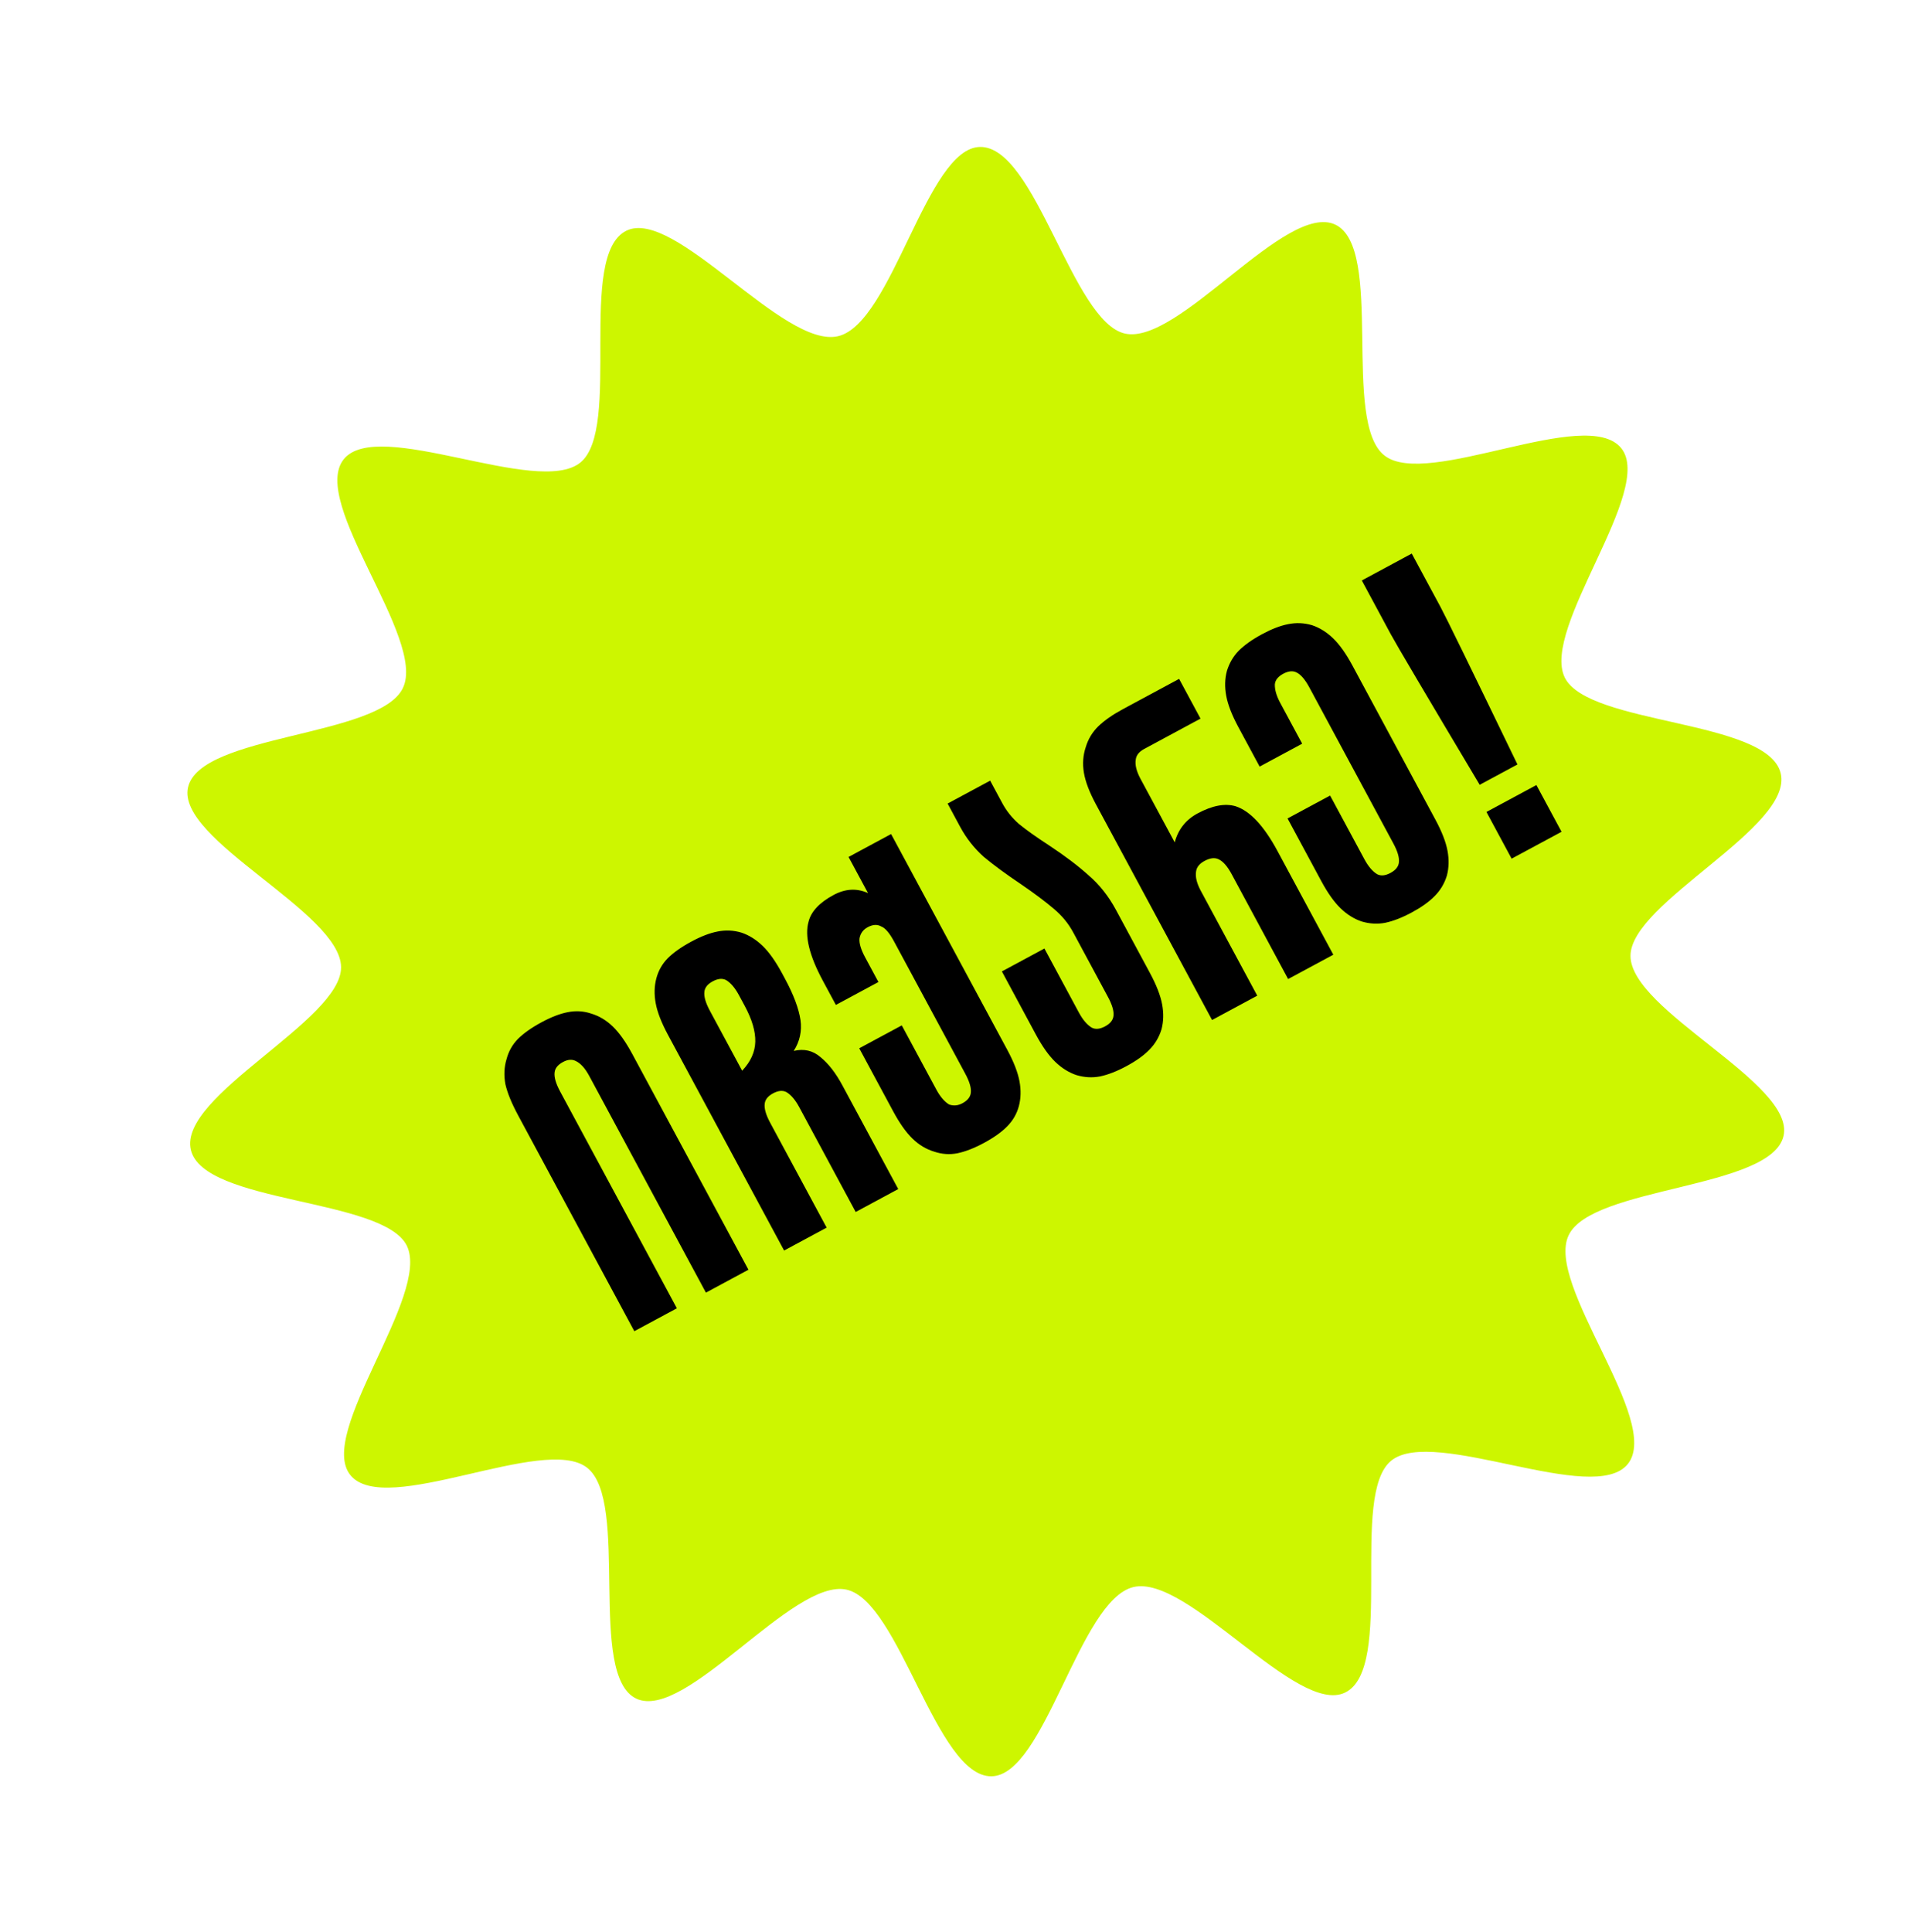 <svg width="163" height="165" viewBox="0 0 163 165" fill="none" xmlns="http://www.w3.org/2000/svg">
<path d="M152.128 66.059C153.22 70.684 139.265 77.093 139.293 81.656C139.319 86.359 153.373 92.52 152.37 97.014C151.349 101.581 135.991 101.31 134.009 105.512C131.993 109.722 141.983 121.345 139.075 125.034C136.192 128.681 122.494 121.808 118.852 124.763C115.269 127.669 119.186 142.475 114.921 144.566C110.813 146.585 101.474 134.458 96.834 135.557C92.194 136.655 89.269 151.685 84.693 151.722C79.977 151.757 76.855 136.763 72.318 135.779C67.74 134.77 58.568 147.057 54.359 145.089C50.141 143.087 53.84 128.223 50.154 125.363C46.502 122.495 32.9 129.657 29.936 125.998C27.028 122.43 36.805 110.628 34.757 106.403C32.74 102.311 17.396 102.838 16.304 98.213C15.211 93.588 29.166 87.18 29.138 82.616C29.112 77.913 15.058 71.752 16.061 67.258C17.082 62.691 32.44 62.962 34.423 58.761C36.438 54.551 26.448 42.927 29.357 39.239C32.24 35.591 45.937 42.465 49.579 39.51C53.162 36.603 49.245 21.798 53.511 19.706C57.619 17.688 66.957 29.814 71.598 28.716C76.238 27.617 79.162 12.588 83.738 12.551C88.488 12.508 91.609 27.502 96.113 28.494C100.691 29.503 109.863 17.215 114.073 19.184C118.29 21.185 114.592 36.049 118.277 38.91C121.929 41.778 135.531 34.616 138.496 38.275C141.403 41.842 131.627 53.645 133.675 57.869C135.691 61.962 151.035 61.434 152.128 66.059Z" fill="#CDF600"/>
<path d="M86.05 89.668C86.604 90.697 86.951 91.591 87.093 92.349C87.234 93.106 87.217 93.817 87.041 94.481C86.865 95.144 86.529 95.723 86.033 96.218C85.567 96.696 84.905 97.167 84.049 97.628C83.222 98.074 82.465 98.367 81.779 98.509C81.123 98.635 80.469 98.589 79.818 98.371C79.137 98.168 78.519 97.8 77.964 97.265C77.409 96.729 76.854 95.947 76.3 94.918L73.404 89.54L77.039 87.583L79.983 93.05C80.315 93.667 80.679 94.097 81.076 94.338C81.454 94.475 81.837 94.441 82.221 94.234C82.664 93.995 82.902 93.695 82.937 93.335C82.986 92.93 82.828 92.389 82.464 91.713L76.386 80.427C75.99 79.692 75.625 79.263 75.292 79.139C74.956 78.941 74.567 78.96 74.124 79.199C73.74 79.406 73.508 79.72 73.43 80.142C73.382 80.547 73.54 81.087 73.904 81.763L75.044 83.879L71.409 85.836L70.293 83.764C69.138 81.619 68.731 79.943 69.072 78.736C69.287 77.861 70 77.097 71.211 76.445C72.216 75.904 73.197 75.85 74.154 76.282L72.492 73.197L76.126 71.24L86.05 89.668ZM85.633 68.618C85.982 69.265 86.449 69.848 87.034 70.368C87.648 70.871 88.512 71.486 89.627 72.212C90.987 73.11 92.114 73.964 93.007 74.772C93.929 75.564 94.707 76.548 95.34 77.724L98.237 83.103C98.791 84.132 99.138 85.025 99.28 85.783C99.421 86.541 99.404 87.252 99.228 87.915C99.022 88.595 98.671 89.182 98.175 89.677C97.709 90.155 97.062 90.618 96.235 91.063C95.408 91.509 94.651 91.802 93.965 91.944C93.309 92.07 92.64 92.031 91.96 91.829C91.309 91.611 90.706 91.234 90.151 90.699C89.596 90.164 89.041 89.382 88.487 88.353L85.591 82.974L89.224 81.017L92.168 86.485C92.501 87.102 92.866 87.531 93.262 87.773C93.582 87.942 93.963 87.906 94.406 87.668C94.849 87.429 95.089 87.13 95.124 86.77C95.172 86.365 95.014 85.825 94.65 85.149L91.682 79.637C91.27 78.873 90.719 78.203 90.028 77.627C89.321 77.022 88.394 76.327 87.247 75.541C85.932 74.657 84.86 73.869 84.031 73.178C83.215 72.442 82.546 71.59 82.024 70.62L80.955 68.635L84.589 66.679L85.633 68.618ZM59.063 80.425C59.89 79.98 60.633 79.694 61.289 79.568C61.974 79.427 62.658 79.456 63.338 79.658C63.989 79.876 64.592 80.254 65.147 80.789C65.702 81.324 66.257 82.106 66.811 83.134L67.072 83.619C67.8 84.971 68.238 86.139 68.385 87.121C68.517 88.074 68.325 88.954 67.808 89.764C68.687 89.556 69.449 89.733 70.095 90.295C70.77 90.842 71.394 91.644 71.963 92.702L76.736 101.563L73.101 103.521L68.281 94.571C67.949 93.954 67.585 93.524 67.188 93.283C66.869 93.114 66.486 93.148 66.043 93.387C65.6 93.626 65.362 93.925 65.327 94.285C65.278 94.691 65.436 95.231 65.8 95.907L70.62 104.857L66.986 106.814L57.061 88.385C56.508 87.356 56.16 86.463 56.019 85.705C55.877 84.947 55.894 84.236 56.07 83.572C56.246 82.909 56.568 82.338 57.035 81.859C57.53 81.365 58.206 80.887 59.063 80.425ZM102.559 61.38L97.756 63.967C97.317 64.203 97.074 64.504 97.028 64.87C96.951 65.329 97.087 65.882 97.435 66.528L100.356 71.951C100.651 70.845 101.3 70.021 102.305 69.48C103.56 68.804 104.644 68.598 105.557 68.865C106.785 69.265 107.977 70.538 109.132 72.684L113.905 81.546L110.044 83.625L105.225 74.675C104.861 73.999 104.489 73.573 104.111 73.398C103.78 73.235 103.379 73.28 102.908 73.534C102.469 73.77 102.226 74.071 102.18 74.437C102.103 74.896 102.239 75.449 102.588 76.096L107.407 85.045L103.547 87.124L93.622 68.695C93.068 67.666 92.727 66.77 92.598 66.005C92.469 65.24 92.522 64.51 92.756 63.816C92.958 63.138 93.309 62.55 93.811 62.053C94.343 61.539 95.049 61.045 95.928 60.572L100.731 57.986L102.559 61.38ZM107.811 54.173C108.638 53.727 109.379 53.441 110.035 53.315C110.72 53.172 111.402 53.2 112.081 53.399C112.731 53.615 113.332 53.989 113.885 54.521C114.438 55.052 114.991 55.83 115.542 56.853L122.625 70.006C123.176 71.029 123.521 71.918 123.661 72.672C123.8 73.426 123.781 74.134 123.604 74.796C123.397 75.473 123.045 76.058 122.549 76.552C122.082 77.029 121.435 77.491 120.608 77.936C119.781 78.382 119.024 78.676 118.339 78.819C117.683 78.946 117.015 78.909 116.336 78.71C115.686 78.494 115.085 78.12 114.532 77.588C113.979 77.056 113.427 76.279 112.876 75.257L109.995 69.908L113.63 67.951L116.558 73.387C116.888 74.001 117.251 74.428 117.646 74.668C117.965 74.835 118.347 74.798 118.79 74.56C119.233 74.321 119.472 74.023 119.508 73.665C119.557 73.261 119.401 72.723 119.039 72.051L111.861 58.722C111.499 58.05 111.136 57.623 110.771 57.442C110.452 57.275 110.071 57.31 109.628 57.548C109.185 57.787 108.945 58.086 108.91 58.445C108.892 58.907 109.049 59.445 109.38 60.058L111.245 63.522L107.61 65.479L105.792 62.103C105.241 61.08 104.896 60.191 104.757 59.437C104.617 58.682 104.636 57.974 104.813 57.313C105.02 56.636 105.358 56.059 105.825 55.581C106.322 55.088 106.983 54.618 107.811 54.173ZM133.403 71.046L129.137 73.343L126.988 69.353L131.254 67.055L133.403 71.046ZM46.268 87.315C47.095 86.87 47.837 86.584 48.493 86.458C49.179 86.317 49.847 86.355 50.498 86.573C51.178 86.775 51.796 87.144 52.351 87.679C52.906 88.214 53.461 88.996 54.015 90.025L63.939 108.453L60.306 110.41L50.334 91.893C49.986 91.247 49.606 90.826 49.195 90.63C48.876 90.461 48.509 90.487 48.096 90.71C47.653 90.948 47.413 91.248 47.379 91.608C47.33 92.013 47.489 92.554 47.852 93.23L57.825 111.747L54.19 113.704L44.266 95.275C43.712 94.247 43.349 93.361 43.178 92.619C43.037 91.861 43.069 91.142 43.275 90.463C43.451 89.799 43.772 89.228 44.238 88.749C44.734 88.255 45.411 87.776 46.268 87.315ZM123.065 51.849C123.542 52.736 125.732 57.218 129.635 65.296L126.41 67.033C121.814 59.329 119.277 55.033 118.799 54.146L116.34 49.58L120.605 47.282L123.065 51.849ZM60.891 83.82C60.448 84.058 60.209 84.358 60.175 84.718C60.126 85.123 60.284 85.664 60.648 86.34L63.402 91.454C64.13 90.683 64.504 89.856 64.524 88.973C64.544 88.091 64.245 87.076 63.628 85.93L63.129 85.004C62.797 84.387 62.433 83.957 62.036 83.716C61.716 83.547 61.334 83.581 60.891 83.82Z" fill="black"/>
</svg>
